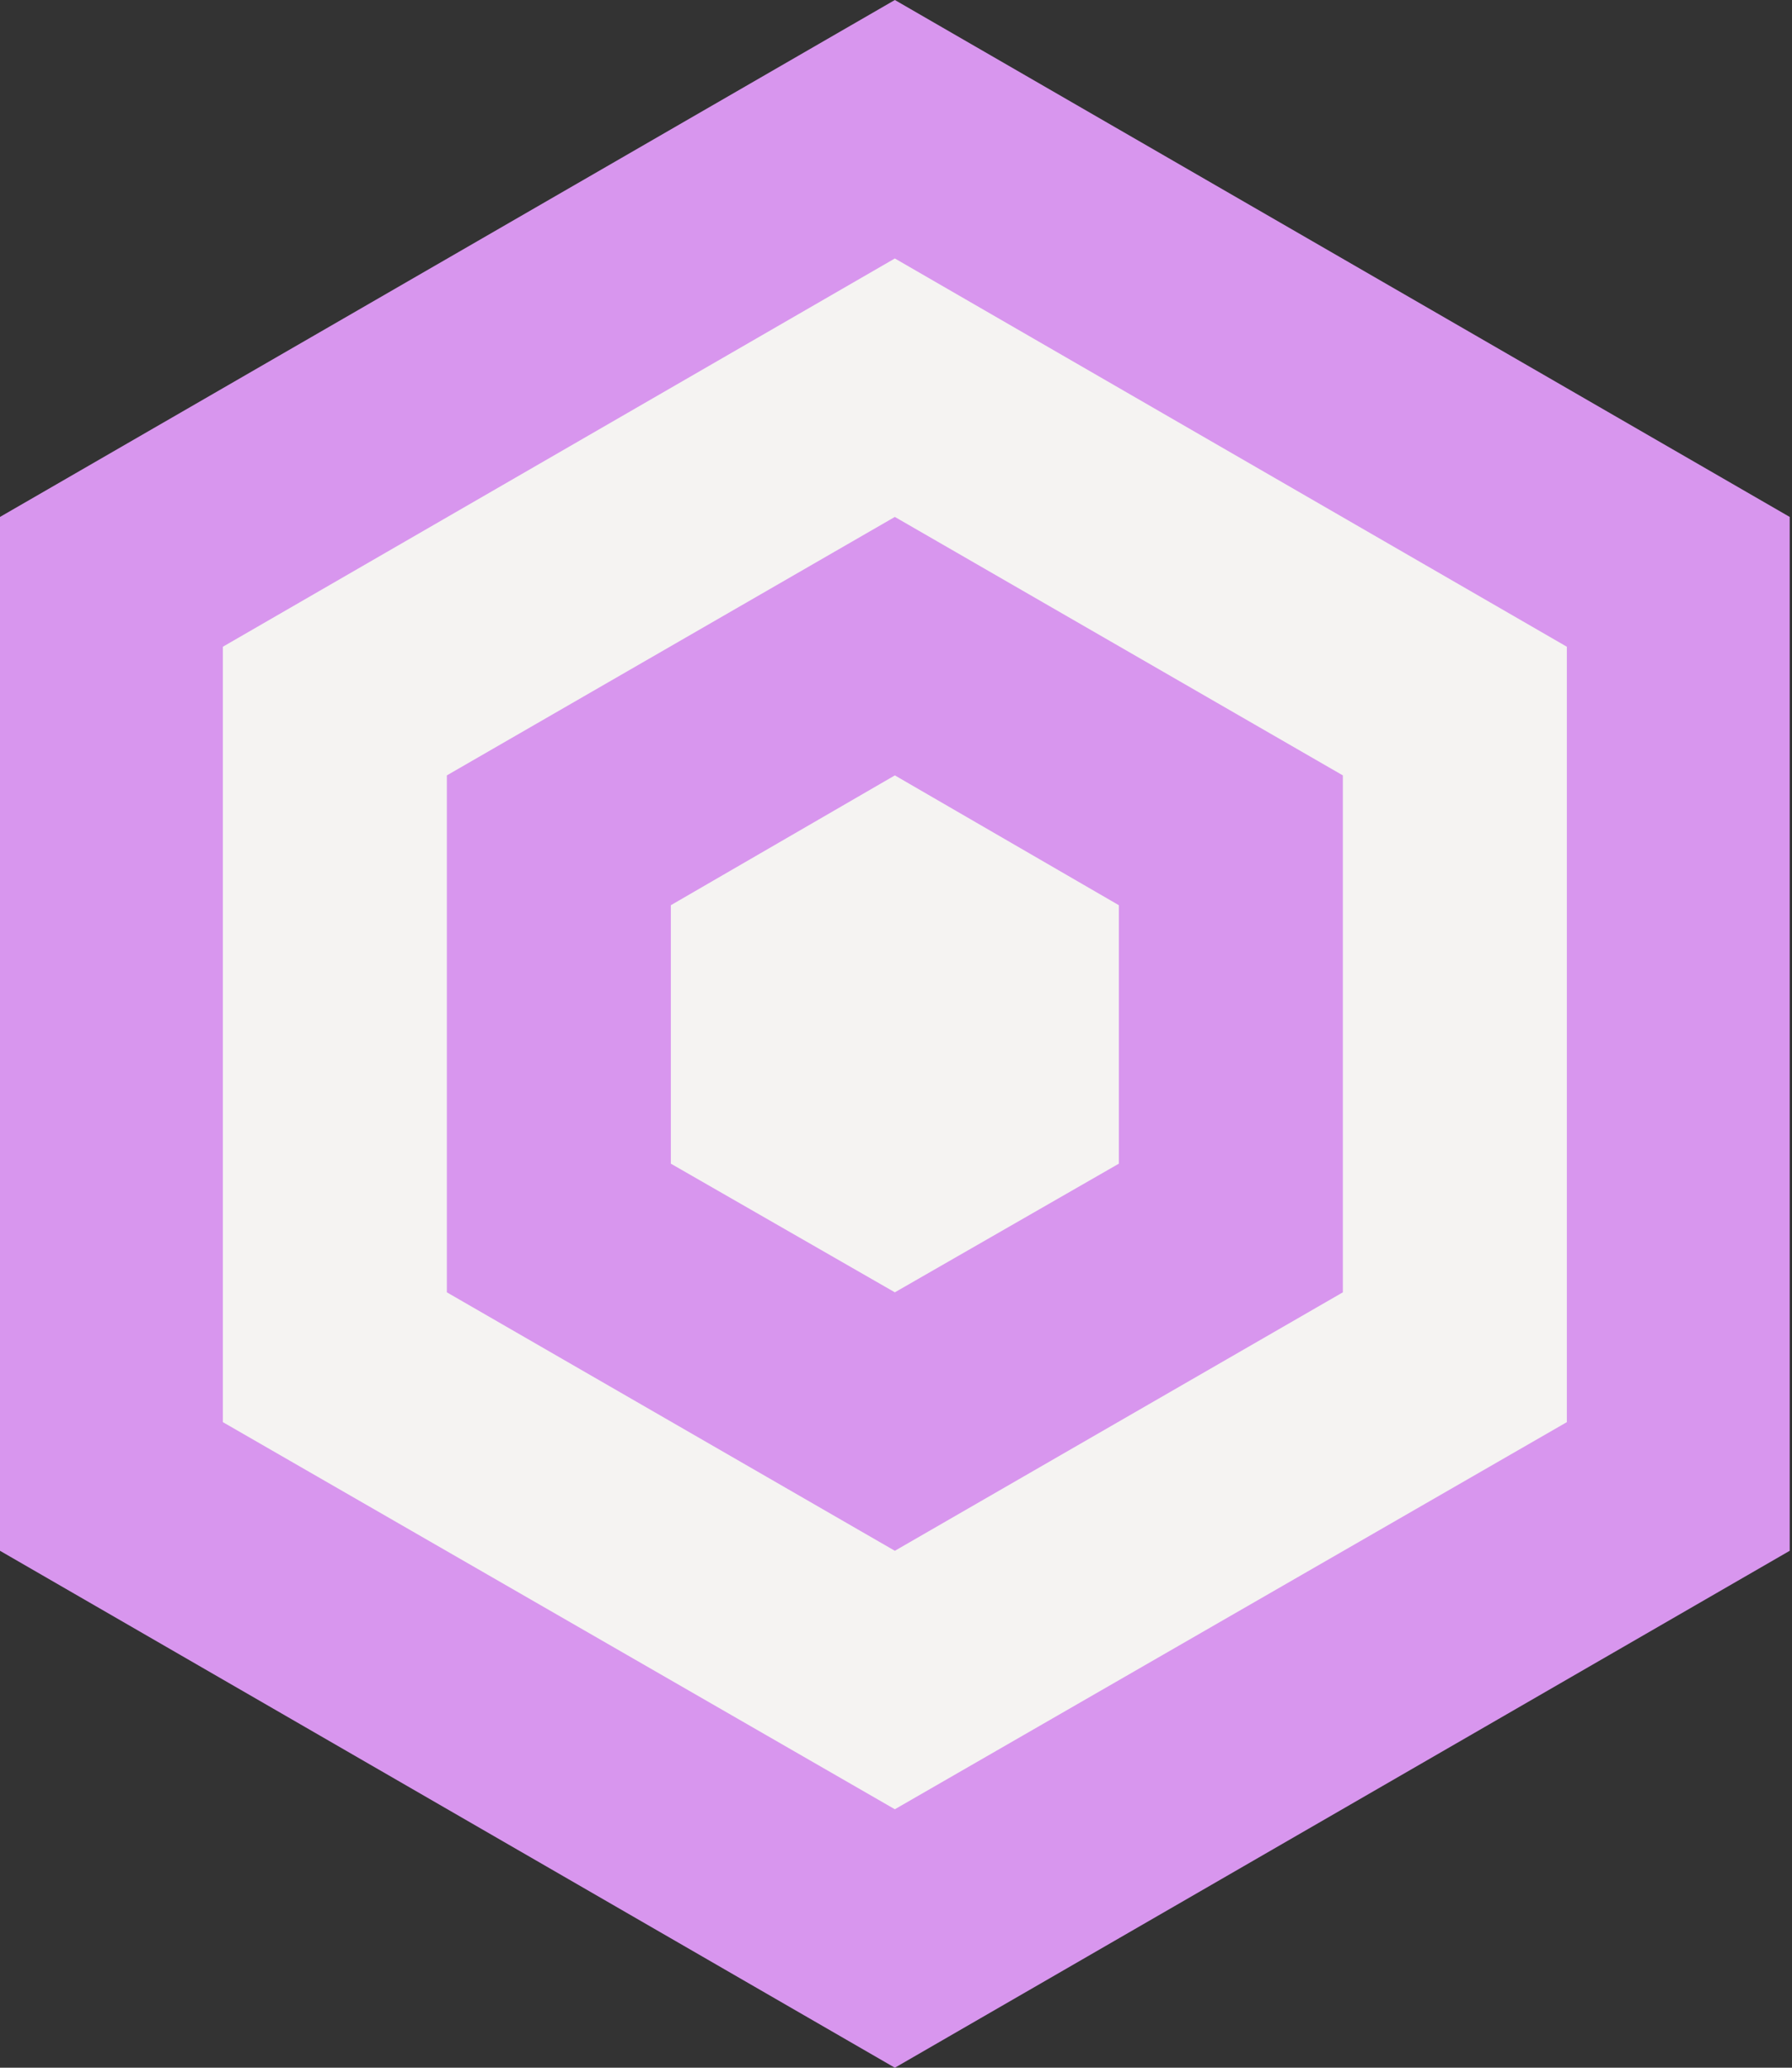 <?xml version="1.0" encoding="UTF-8"?> <svg xmlns="http://www.w3.org/2000/svg" width="156" height="180" viewBox="0 0 156 180" fill="none"><rect x="0" y="0" width="156" height="180" fill="#333333" stroke="none"/> <g clip-path="url(#clip0_1631_29944)"> <path d="M77.9 0L155.8 45V135L77.9 180L0 135V45L77.9 0Z" fill="#D896EE"></path> <path d="M77.9 22.5L136.4 56.3V123.8L77.9 157.5L19.4 123.8V56.3L77.9 22.5Z" fill="#F5F3F2"></path> <path d="M77.9 45L116.9 67.5V112.5L77.9 135L38.9 112.5V67.5L77.9 45Z" fill="#D896EE"></path> <path d="M77.9 67.5L97.4 78.8V101.3L77.9 112.5L58.4 101.3V78.8L77.9 67.5Z" fill="#F5F3F2"></path> </g> <defs> <clipPath id="clip0_1631_29944"> <rect width="156" height="180" fill="white"></rect> </clipPath> </defs> </svg> 